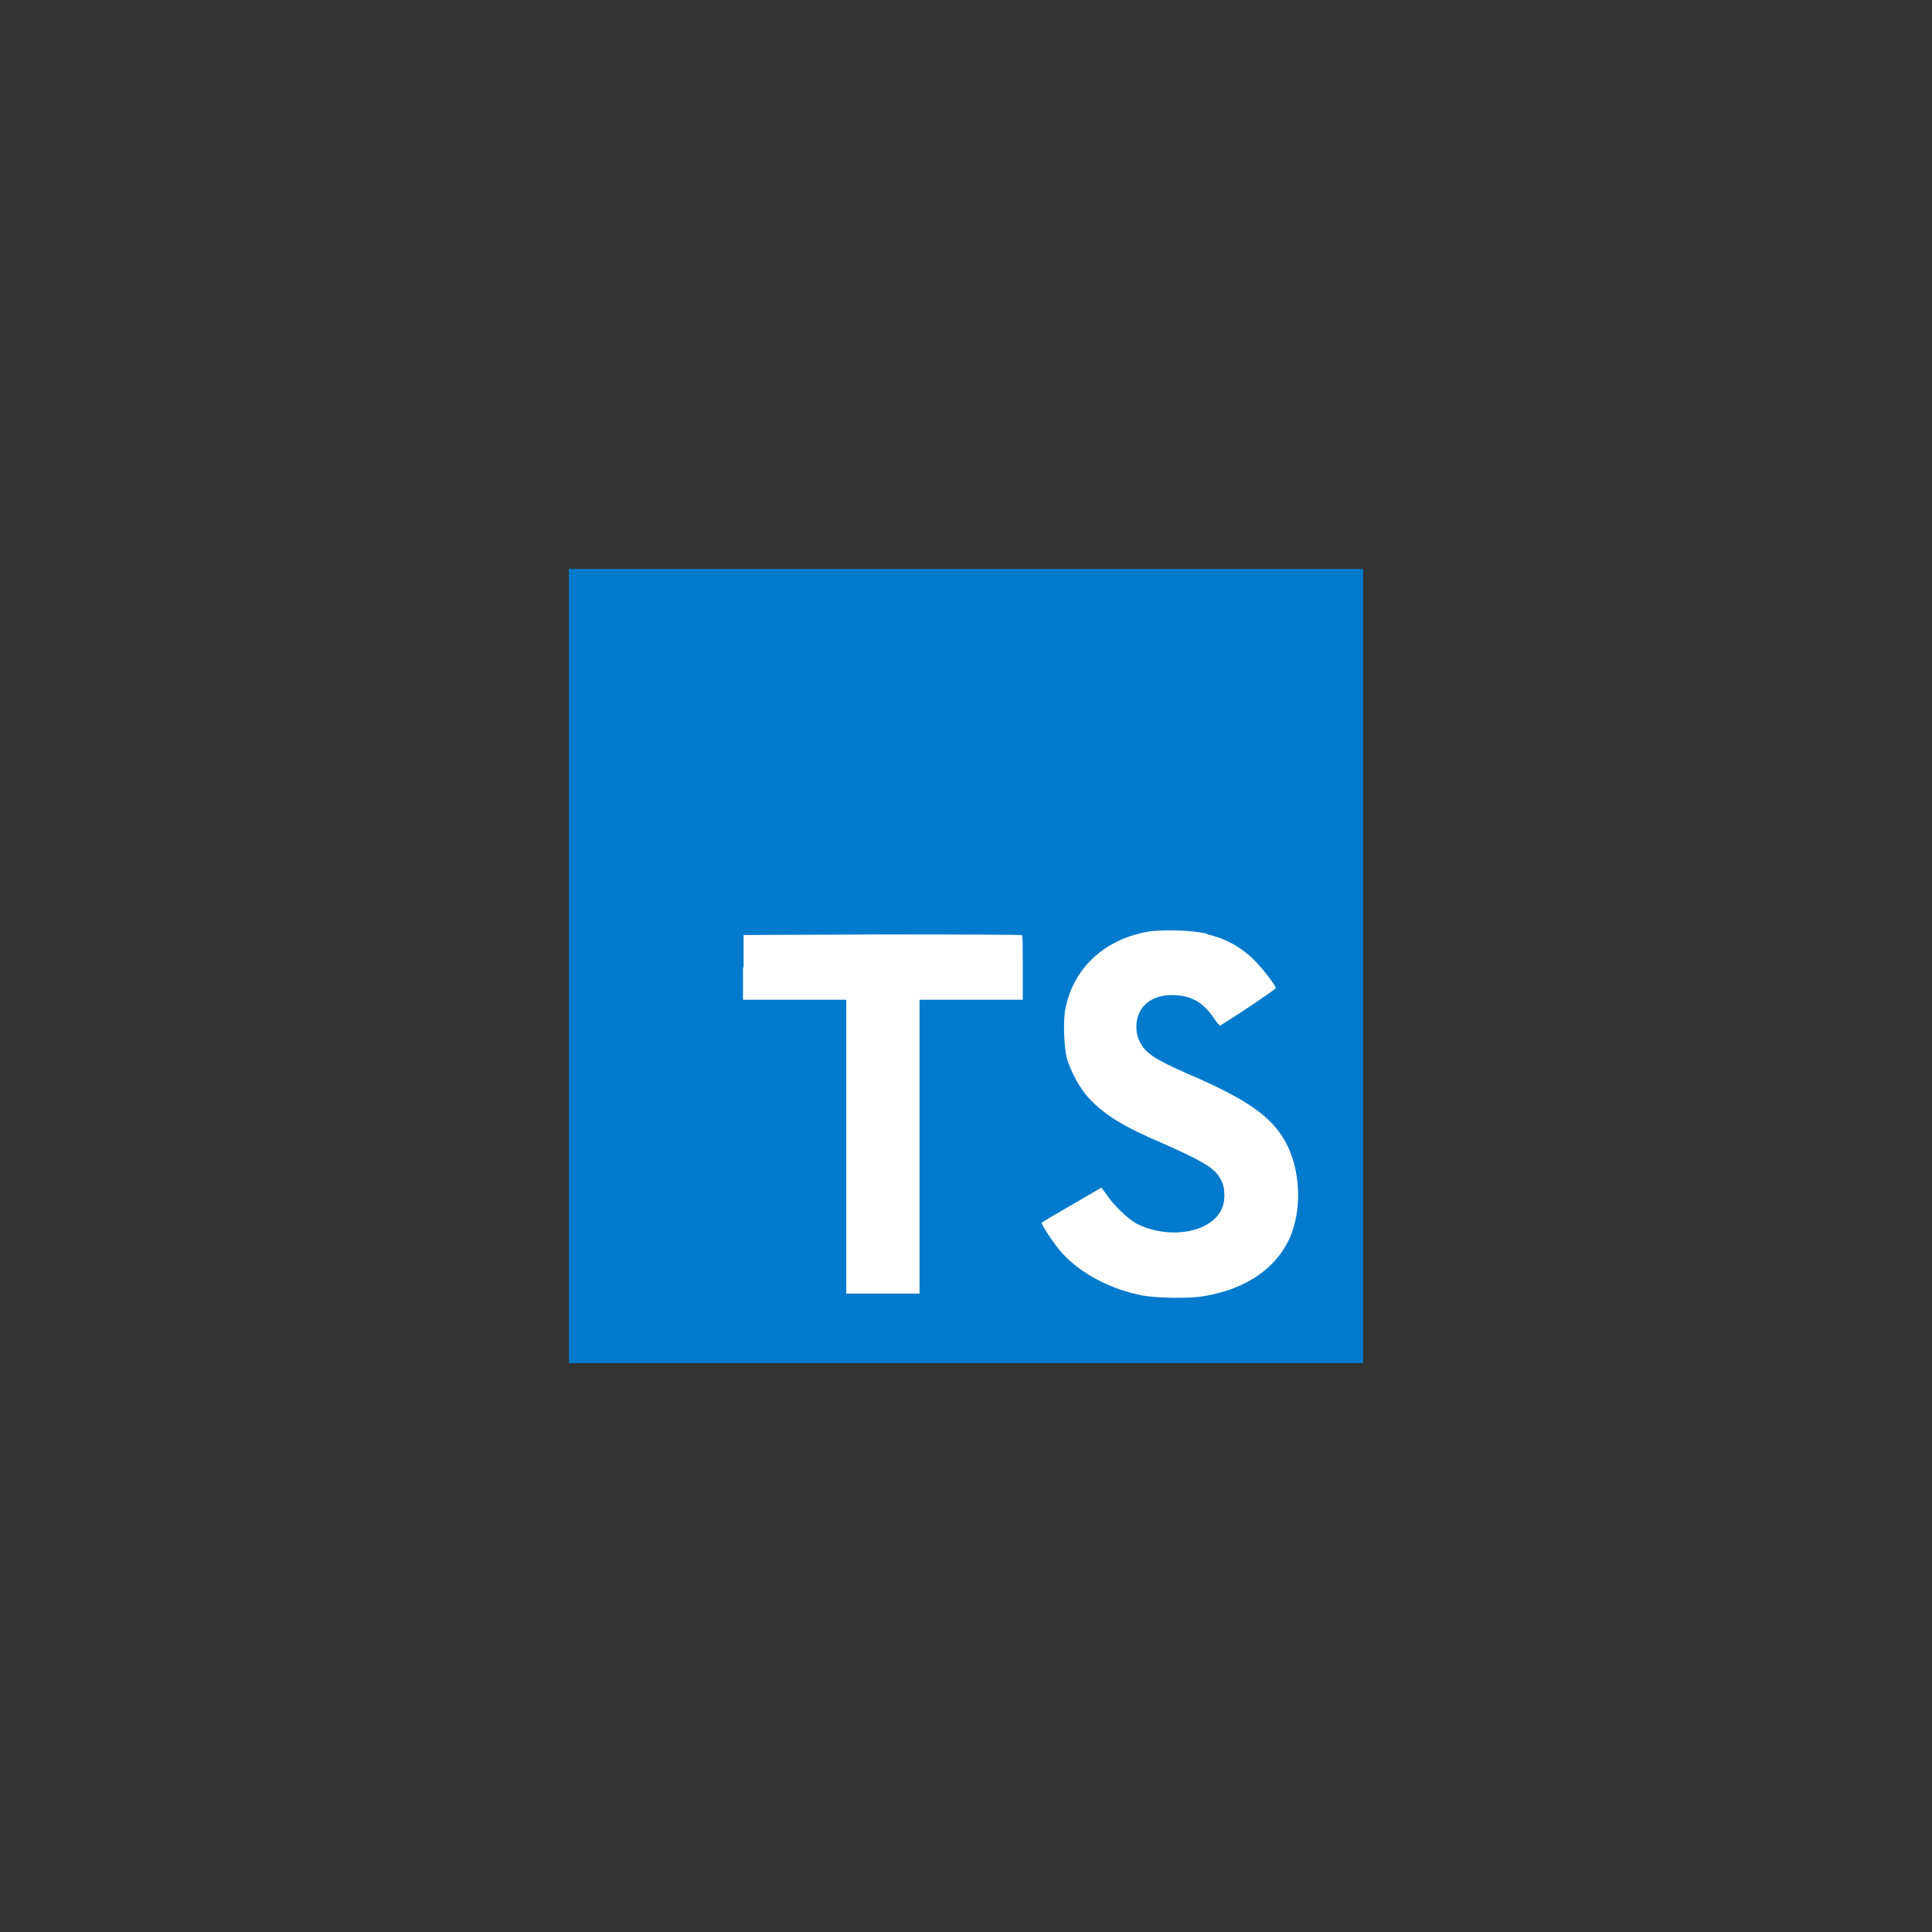 <?xml version="1.0" encoding="UTF-8"?> <svg xmlns="http://www.w3.org/2000/svg" width="360" height="360" viewBox="0 0 360 360" fill="none"><rect x="0" y="0" width="360" height="360" fill="#333333" stroke="none"/> <g clip-path="url(#clip0_2226_4710)"> <path d="M106 180V106H254V254H106" fill="#007ACC"></path> <path d="M138.449 180.259V186.29H157.689V241.05H171.342V186.29H190.582V180.37C190.582 177.04 190.582 174.339 190.434 174.265C190.434 174.154 178.705 174.117 164.46 174.117L138.56 174.228V180.296L138.449 180.259V180.259ZM224.918 174.08C228.692 174.968 231.578 176.67 234.168 179.371C235.537 180.851 237.572 183.441 237.72 184.107C237.72 184.329 231.319 188.658 227.434 191.063C227.286 191.174 226.694 190.545 226.102 189.583C224.178 186.845 222.217 185.661 219.146 185.439C214.706 185.143 211.746 187.474 211.746 191.359C211.746 192.543 211.968 193.209 212.412 194.171C213.411 196.206 215.261 197.427 220.996 199.943C231.578 204.494 236.166 207.491 238.941 211.783C242.086 216.593 242.789 224.141 240.68 229.802C238.312 235.981 232.54 240.162 224.289 241.531C221.699 241.975 215.779 241.901 213.004 241.42C207.084 240.31 201.423 237.35 197.945 233.539C196.576 232.059 193.949 228.1 194.097 227.841L195.503 226.953L201.053 223.734L205.234 221.292L206.196 222.587C207.417 224.511 210.155 227.101 211.746 227.989C216.556 230.468 222.994 230.135 226.176 227.249C227.545 225.991 228.137 224.659 228.137 222.809C228.137 221.107 227.878 220.33 227.027 219.035C225.843 217.407 223.475 216.075 216.815 213.115C209.156 209.859 205.9 207.787 202.866 204.605C201.127 202.681 199.536 199.684 198.796 197.205C198.241 195.059 198.056 189.805 198.574 187.696C200.165 180.296 205.752 175.116 213.744 173.636C216.334 173.118 222.439 173.34 224.992 174.006L224.918 174.08V174.08Z" fill="white"></path> </g> <defs> <clipPath id="clip0_2226_4710"> <rect width="148" height="148" fill="white" transform="translate(106 106)"></rect> </clipPath> </defs> </svg> 